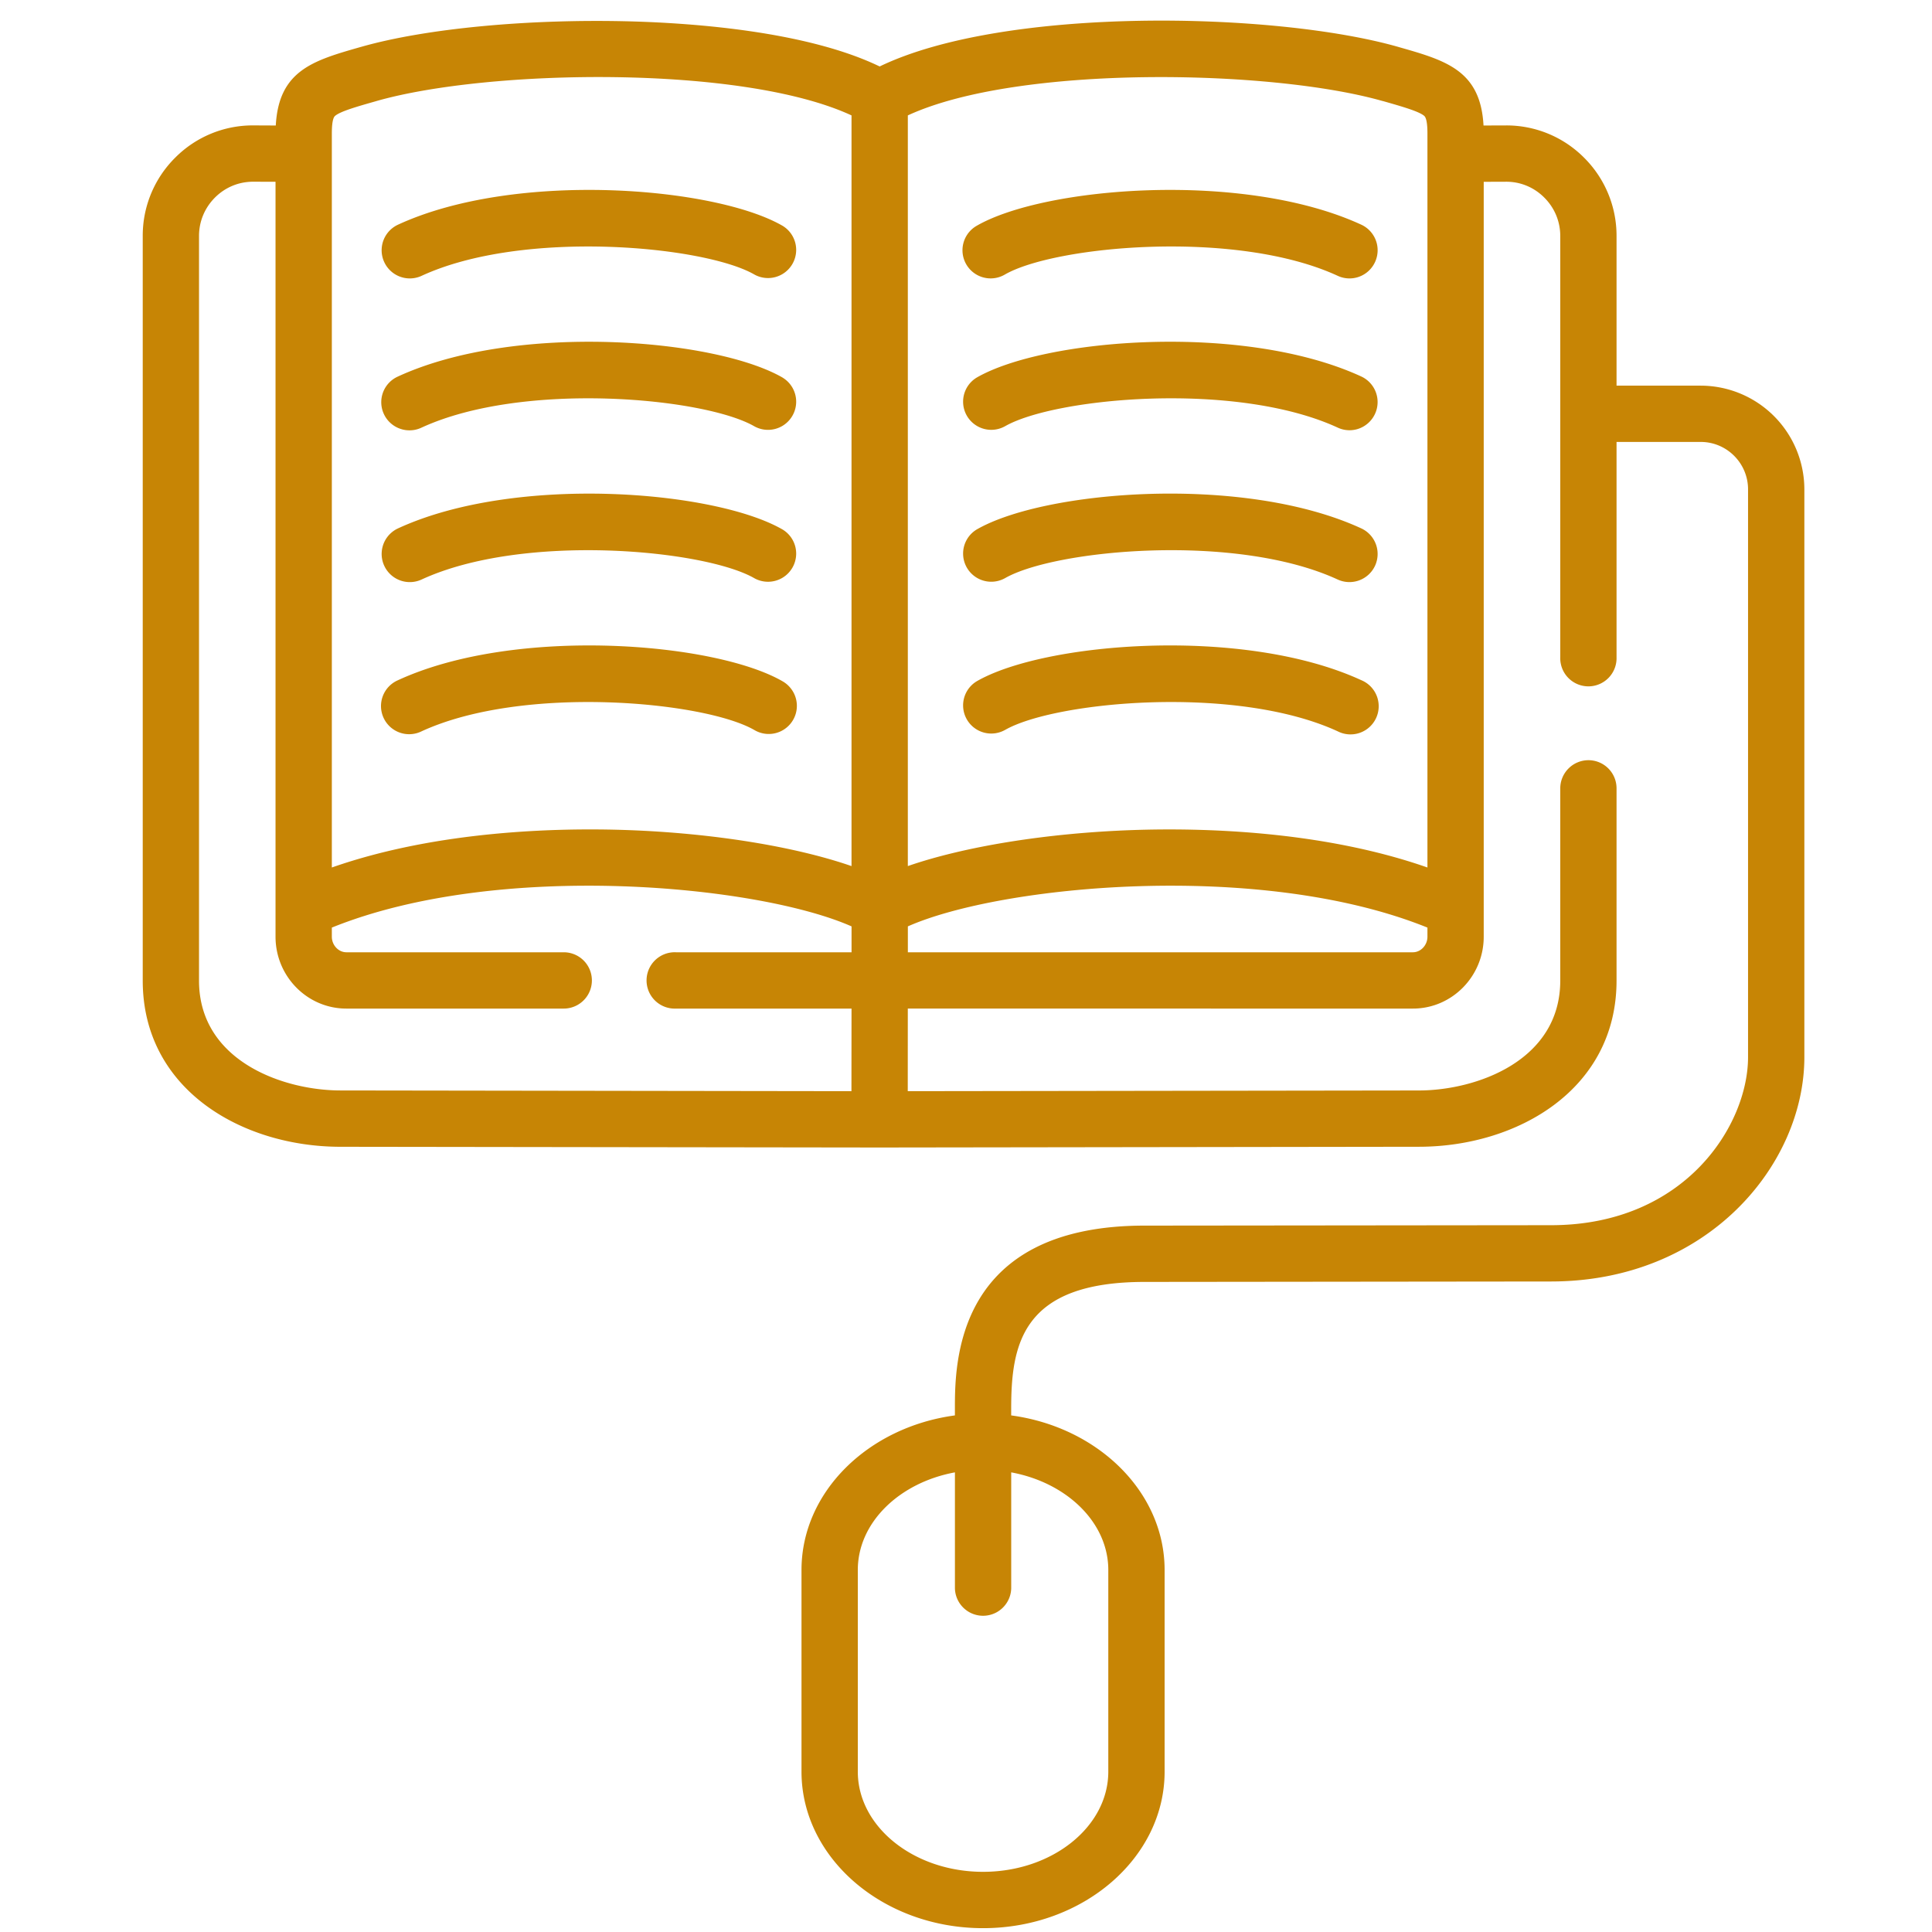 <svg width="75" height="75" fill="none" xmlns="http://www.w3.org/2000/svg"><g id="book-1.svg" clip-path="url(#clip0_6_3981)" fill="#C78505"><path id="Vector" d="M30.387 20.56c-2.63-1.526-10.367-2.154-14.936-.048a1.092 1.092 0 10.915 1.985c3.965-1.828 11.005-1.16 12.924-.047a1.093 1.093 0 001.097-1.89zm0 5.892c-2.627-1.524-10.363-2.152-14.936-.047a1.093 1.093 0 10.914 1.985c3.97-1.826 11.009-1.16 12.925-.047a1.092 1.092 0 001.417-1.609 1.093 1.093 0 00-.32-.282zm0-11.79c-2.627-1.523-10.364-2.151-14.936-.047a1.091 1.091 0 00.072 2.025 1.092 1.092 0 00.842-.04c3.97-1.826 11.009-1.16 12.925-.047a1.093 1.093 0 001.097-1.89zm-14.936-5.94a1.093 1.093 0 00.915 1.986c3.965-1.829 11.005-1.161 12.924-.048a1.093 1.093 0 001.097-1.89c-2.63-1.526-10.367-2.154-14.936-.048zM39.005 22.45c1.919-1.113 8.959-1.782 12.924.047a1.095 1.095 0 001.45-.535 1.094 1.094 0 00-.534-1.45c-4.57-2.107-12.307-1.479-14.937.047a1.093 1.093 0 001.097 1.89zm0 5.893c1.917-1.112 8.956-1.78 12.925.047a1.094 1.094 0 10.914-1.986c-4.573-2.104-12.31-1.476-14.936.048a1.093 1.093 0 001.097 1.89zm0-11.79c1.917-1.112 8.956-1.78 12.925.047a1.081 1.081 0 001.046-.072 1.094 1.094 0 00-.132-1.913c-4.573-2.105-12.309-1.476-14.936.047a1.093 1.093 0 001.097 1.89zm0-5.893c1.919-1.113 8.959-1.781 12.924.047a1.09 1.09 0 001.45-.535 1.093 1.093 0 00-.534-1.45c-4.57-2.106-12.307-1.478-14.937.047a1.093 1.093 0 001.097 1.891z"/><path id="Vector_2" d="M66.022 14.97h-3.268V9.157a4.268 4.268 0 00-1.263-3.038 4.244 4.244 0 00-3.017-1.25h-.01l-.874.003c-.115-2.139-1.457-2.524-3.286-3.044l-.04-.012C49.478.456 39.009.233 34.148 2.58 31.332 1.22 26.96.9 24.508.831c-3.945-.108-7.959.269-10.477.985l-.04.011c-1.828.521-3.17.906-3.285 3.045l-.877-.004h-.01a4.243 4.243 0 00-3.015 1.25 4.265 4.265 0 00-1.263 3.04v28.91c0 4.227 3.853 6.444 7.66 6.45l20.943.028h.007l20.943-.029c3.806-.005 7.66-2.222 7.66-6.449v-7.462a1.091 1.091 0 00-1.865-.773c-.205.205-.32.483-.32.773v7.462c0 3.122-3.277 4.26-5.479 4.264l-19.851.027.002-3.206H54.85c1.515 0 2.748-1.251 2.748-2.79V7.058l.873-.003h.005c.553 0 1.074.217 1.47.612.402.4.623.93.623 1.491v16.36a1.093 1.093 0 102.185 0v-8.362h3.268c1.013 0 1.837.826 1.837 1.841v22.04c0 2.627-2.427 6.517-7.637 6.525l-15.795.016c-7.358.005-7.358 5.361-7.358 7.12v.248c-3.37.454-5.955 2.973-5.955 6.002v7.827c0 3.35 3.162 6.076 7.048 6.076s7.048-2.725 7.048-6.076v-7.827c0-3.03-2.587-5.548-5.956-6.002v-.247c0-2.495.4-4.932 5.175-4.935l15.796-.017c6.065-.009 9.82-4.529 9.82-8.71v-22.04a4.03 4.03 0 00-4.023-4.026zM53.665 3.919l.04.01c.724.207 1.35.386 1.572.56.037.03.136.109.136.69v28.497c-4.132-1.447-8.829-1.544-11.437-1.453-3.355.117-6.55.641-8.734 1.398V4.48c4.269-1.974 14.086-1.794 18.423-.56zM33.057 36.967H26.24a1.094 1.094 0 100 2.186h6.816l-.003 3.206-19.848-.028c-2.202-.003-5.479-1.14-5.479-4.263V9.158c0-.562.221-1.092.622-1.492.398-.396.917-.61 1.474-.612l.874.003v29.306c0 1.539 1.234 2.79 2.749 2.79h8.439a1.092 1.092 0 000-2.186h-8.439c-.305 0-.563-.276-.563-.604v-.354c6.483-2.62 16.548-1.652 20.175-.047v1.005zm0-3.345c-2.186-.758-5.382-1.283-8.737-1.4-2.608-.09-7.306.007-11.438 1.454V5.178c0-.581.099-.659.136-.688.222-.176.848-.354 1.572-.56l.04-.012c4.34-1.234 14.163-1.414 18.426.562v29.142zm21.793 3.345H35.243v-1.005c3.624-1.605 13.685-2.573 20.17.047v.355c0 .327-.258.603-.563.603zm-11.826 23.98v7.827c0 2.145-2.181 3.89-4.862 3.89-2.68 0-4.862-1.745-4.862-3.89v-7.827c0-1.844 1.613-3.392 3.77-3.79v4.507a1.093 1.093 0 002.185 0v-4.507c2.156.398 3.769 1.946 3.769 3.79z"/></g><defs><clipPath id="clip0_6_3981"><path fill="#fff" transform="translate(.768 .8)" d="M0 0h74.05v74.05H0z"/></clipPath></defs></svg>